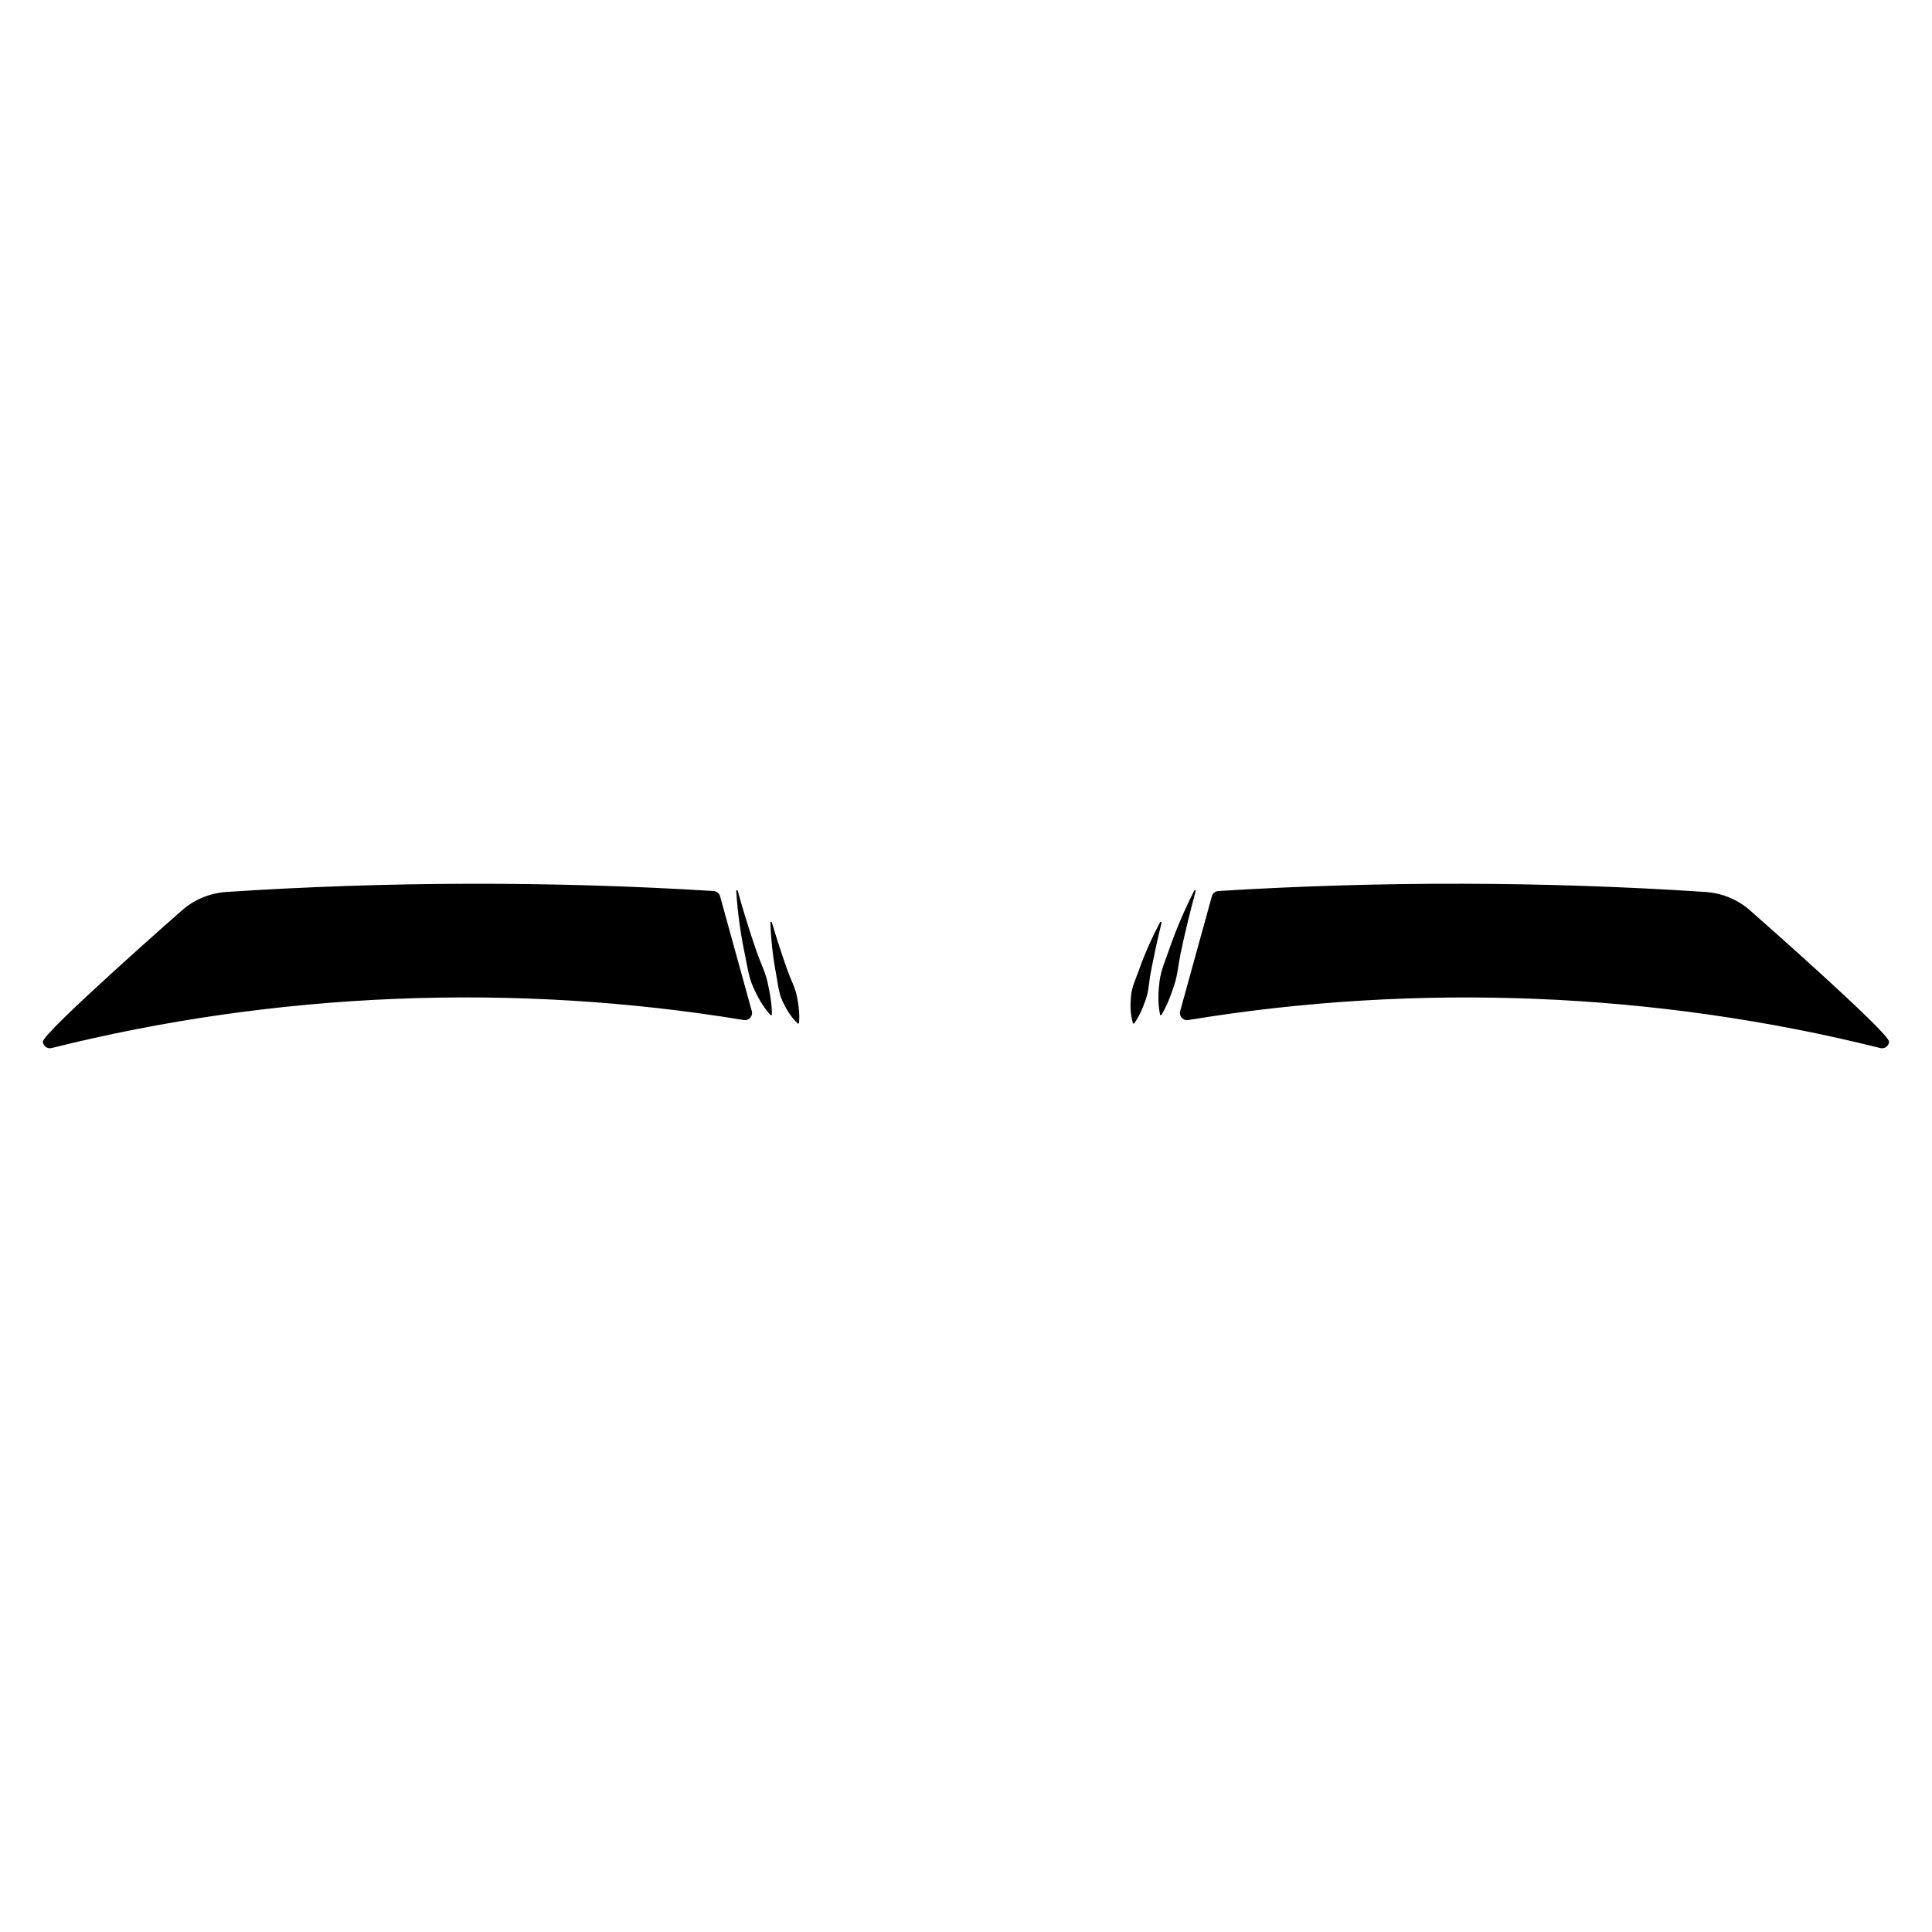 <?xml version="1.0" encoding="UTF-8"?>
<!-- Uploaded to: ICON Repo, www.iconrepo.com, Generator: ICON Repo Mixer Tools -->
<svg fill="#000000" width="800px" height="800px" version="1.1" viewBox="144 144 512 512" xmlns="http://www.w3.org/2000/svg">
 <path d="m644.63 420.1c-0.055 0.547-0.344 1.043-0.793 1.359-0.32 0.227-0.703 0.344-1.086 0.344-0.152 0-0.309-0.02-0.457-0.059-59.355-14.859-122.78-17.426-183.41-7.418-0.629 0.109-1.277-0.121-1.711-0.602-0.434-0.48-0.59-1.145-0.418-1.766l8.402-30.441c0.211-0.777 0.898-1.332 1.703-1.387 42.977-2.66 86.543-2.574 129.49 0.27 4.184 0.359 8.148 2.016 11.199 4.664 1.137 0.984 37.309 32.789 37.082 35.035zm-183.76-39.945c0.023-0.09-0.016-0.188-0.102-0.234-0.102-0.051-0.223-0.012-0.273 0.09-2.598 5.098-4.856 10.387-6.734 15.824-0.938 2.715-2.133 5.391-2.481 8.266-0.352 2.867-0.477 5.785 0.141 8.773 0.012 0.059 0.047 0.109 0.102 0.145 0.102 0.059 0.234 0.027 0.297-0.078 1.555-2.617 2.516-5.285 3.394-7.965 0.887-2.676 1.07-5.516 1.652-8.281 1.16-5.519 2.5-11.035 4.004-16.539zm-9.16 8.172c-0.098-0.055-0.223-0.016-0.273 0.082-2.188 4.106-4.086 8.383-5.652 12.793-0.785 2.199-1.836 4.363-2.051 6.715-0.223 2.344-0.23 4.734 0.488 7.188 0.016 0.047 0.043 0.09 0.086 0.121 0.102 0.07 0.242 0.043 0.312-0.055 1.453-2.098 2.301-4.238 3.055-6.402 0.758-2.152 0.801-4.473 1.223-6.723 0.848-4.488 1.824-8.988 2.918-13.496 0.016-0.086-0.023-0.18-0.105-0.223zm-116.88-6.809c-0.215-0.777-0.898-1.332-1.703-1.387-42.984-2.66-86.555-2.566-129.53 0.273-4.141 0.355-8.102 2.012-11.156 4.66-1.125 0.973-37.305 32.785-37.086 35.027 0.055 0.547 0.344 1.043 0.793 1.363 0.32 0.227 0.703 0.344 1.09 0.344 0.156 0 0.309-0.02 0.461-0.059 59.336-14.863 122.77-17.43 183.41-7.418 0.641 0.102 1.277-0.121 1.711-0.602 0.43-0.48 0.59-1.145 0.414-1.766zm9.719 14.777c-1.848-5.328-3.539-10.742-5.047-16.246-0.023-0.09-0.109-0.156-0.207-0.148-0.113 0.008-0.195 0.102-0.188 0.215 0.359 5.711 1.148 11.414 2.34 17.043 0.59 2.812 0.945 5.719 2.125 8.363 1.168 2.641 2.555 5.207 4.609 7.461 0.039 0.043 0.098 0.07 0.16 0.07 0.121 0 0.215-0.098 0.215-0.215 0.004-3.043-0.539-5.832-1.16-8.586-0.617-2.758-1.922-5.289-2.848-7.957zm8.289 5.273c-1.539-4.301-2.973-8.672-4.277-13.121-0.023-0.086-0.105-0.148-0.203-0.145-0.113 0.004-0.199 0.098-0.195 0.211 0.16 4.652 0.688 9.305 1.562 13.902 0.438 2.297 0.621 4.691 1.621 6.828 0.988 2.137 2.18 4.199 4.035 5.965 0.035 0.035 0.082 0.055 0.137 0.062 0.121 0.012 0.23-0.082 0.238-0.203 0.211-2.543-0.137-4.824-0.578-7.074-0.43-2.246-1.566-4.269-2.34-6.426z"/>
</svg>